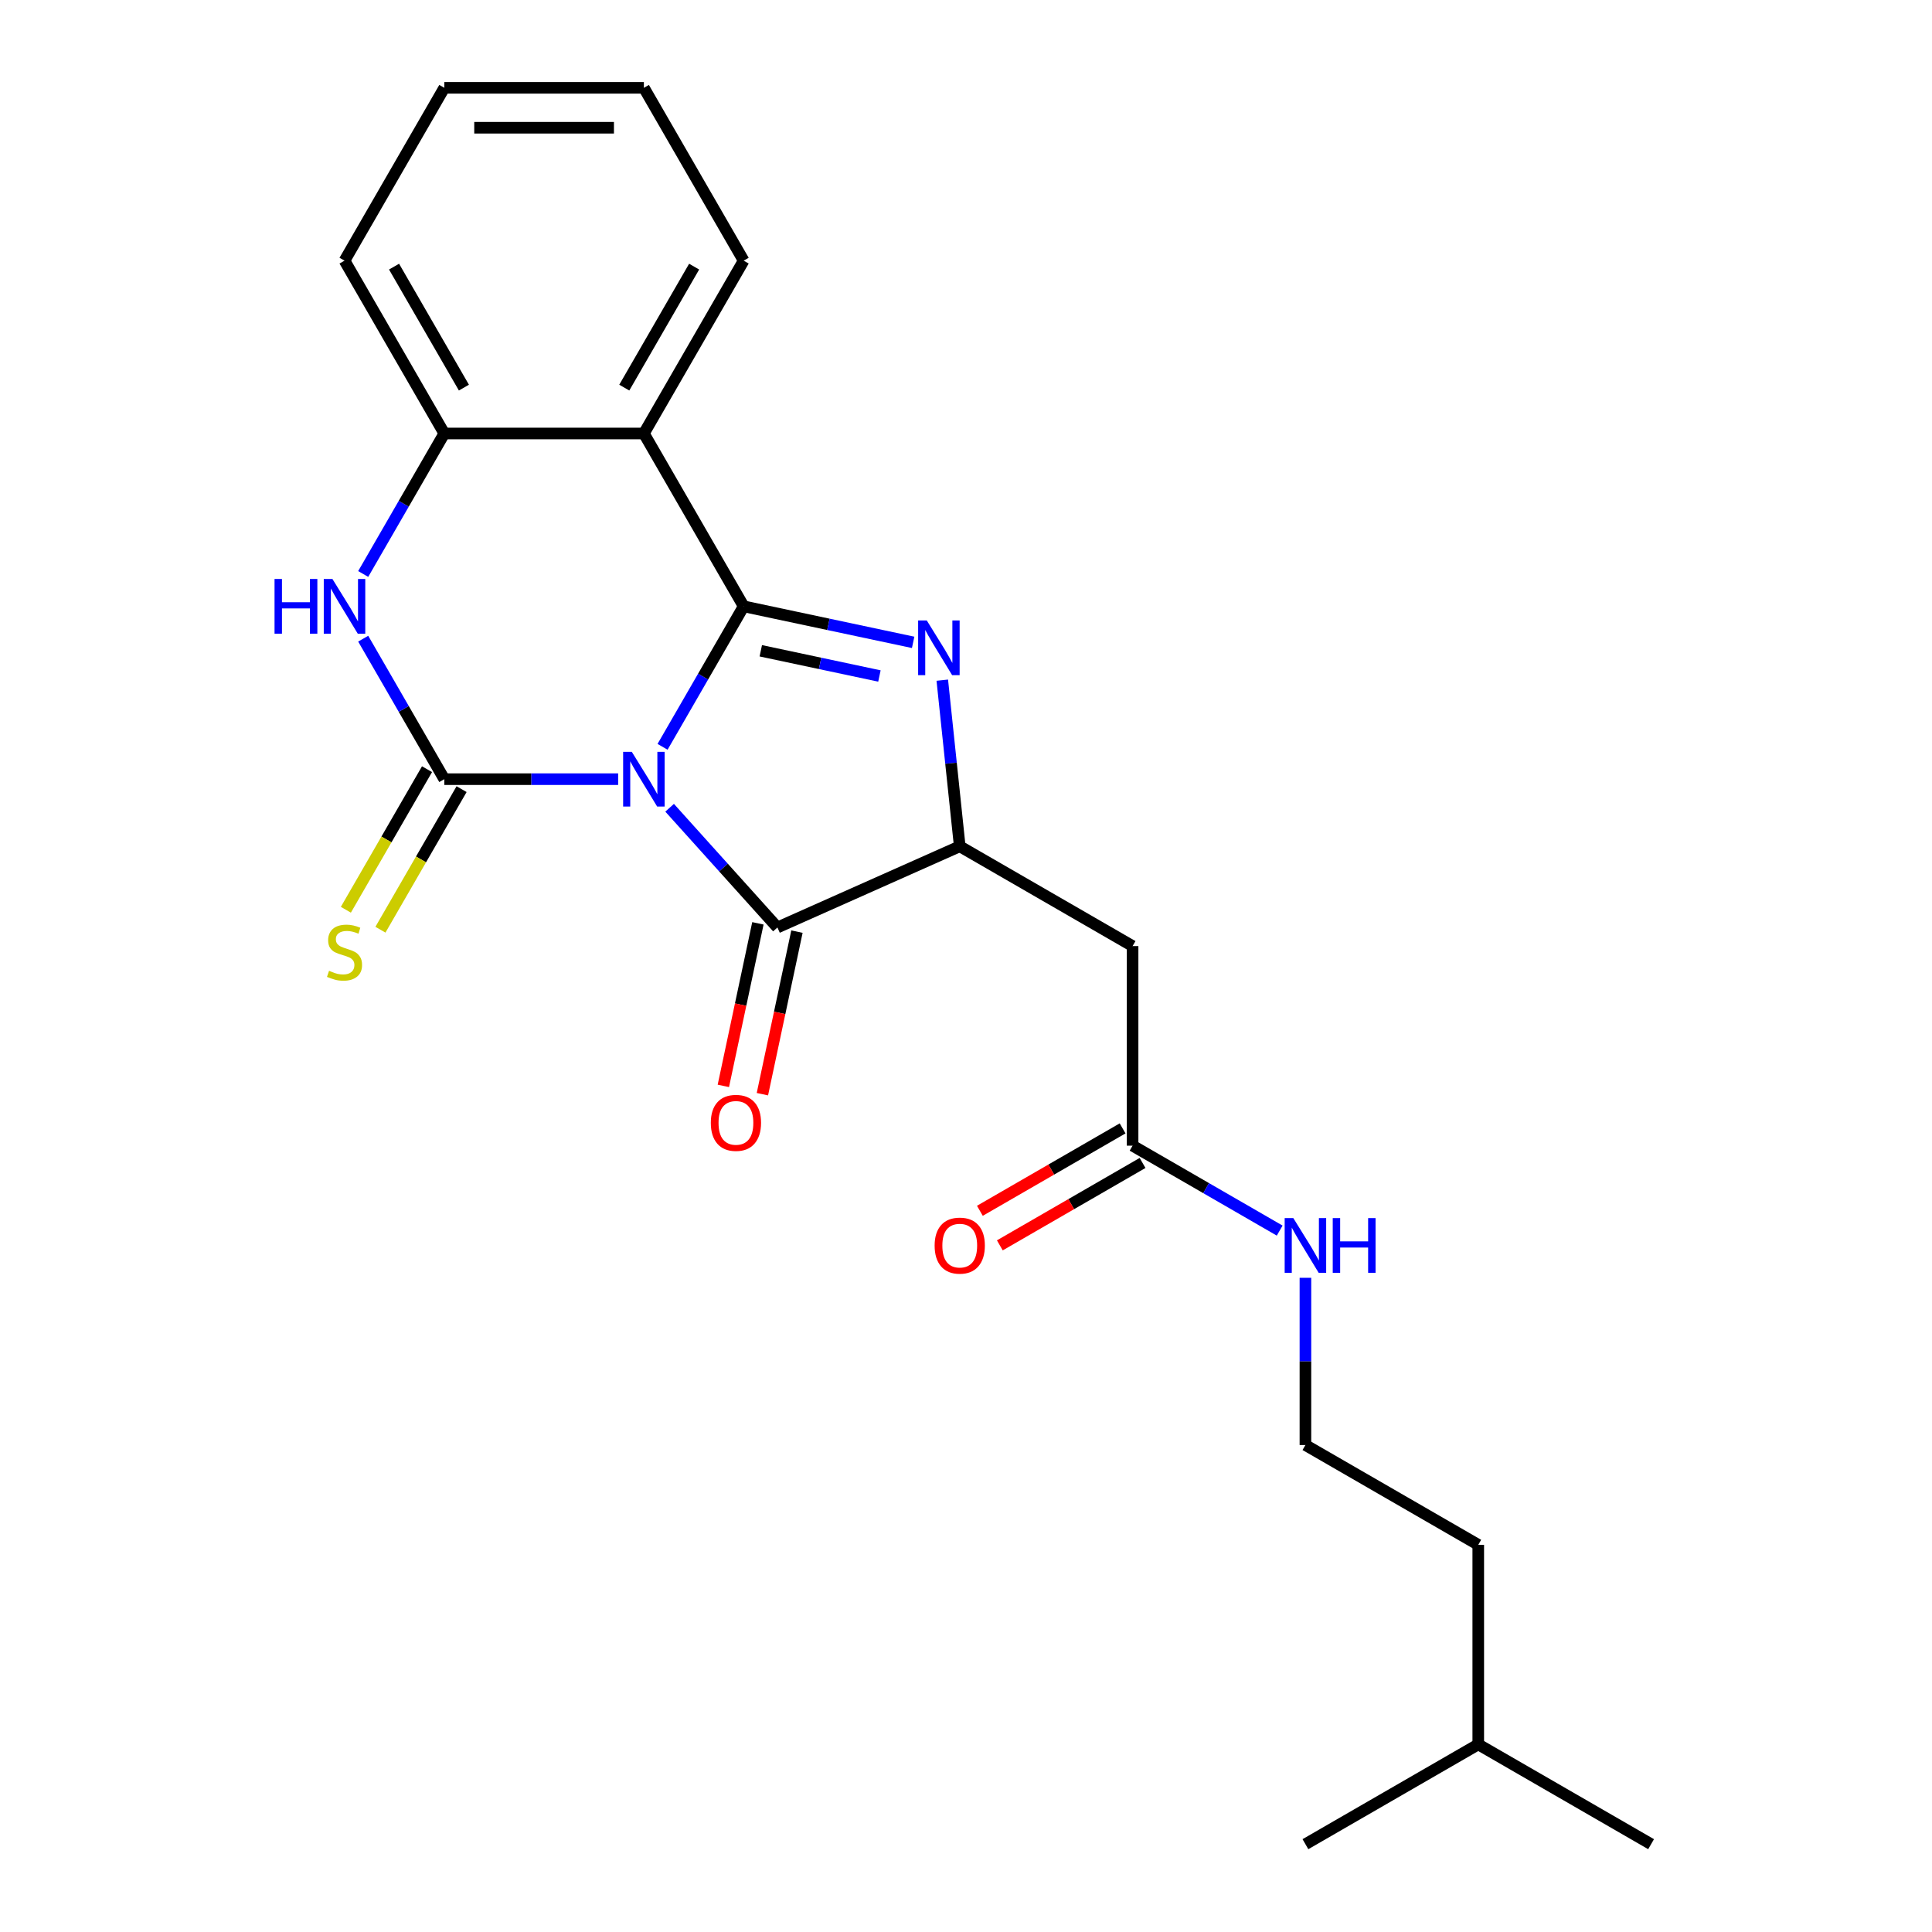 <?xml version='1.0' encoding='iso-8859-1'?>
<svg version='1.1' baseProfile='full'
              xmlns='http://www.w3.org/2000/svg'
                      xmlns:rdkit='http://www.rdkit.org/xml'
                      xmlns:xlink='http://www.w3.org/1999/xlink'
                  xml:space='preserve'
width='1000px' height='1000px' viewBox='0 0 1000 1000'>
<!-- END OF HEADER -->
<rect style='opacity:1.0;fill:#FFFFFF;stroke:none' width='1000' height='1000' x='0' y='0'> </rect>
<path class='bond-0' d='M 342.939,386.553 L 363.931,350.194' style='fill:none;fill-rule:evenodd;stroke:#0000FF;stroke-width:6px;stroke-linecap:butt;stroke-linejoin:miter;stroke-opacity:1' />
<path class='bond-0' d='M 363.931,350.194 L 384.923,313.835' style='fill:none;fill-rule:evenodd;stroke:#000000;stroke-width:6px;stroke-linecap:butt;stroke-linejoin:miter;stroke-opacity:1' />
<path class='bond-1' d='M 319.95,403.296 L 274.962,403.296' style='fill:none;fill-rule:evenodd;stroke:#0000FF;stroke-width:6px;stroke-linecap:butt;stroke-linejoin:miter;stroke-opacity:1' />
<path class='bond-1' d='M 274.962,403.296 L 229.973,403.296' style='fill:none;fill-rule:evenodd;stroke:#000000;stroke-width:6px;stroke-linecap:butt;stroke-linejoin:miter;stroke-opacity:1' />
<path class='bond-3' d='M 346.595,418.092 L 374.495,449.077' style='fill:none;fill-rule:evenodd;stroke:#0000FF;stroke-width:6px;stroke-linecap:butt;stroke-linejoin:miter;stroke-opacity:1' />
<path class='bond-3' d='M 374.495,449.077 L 402.394,480.062' style='fill:none;fill-rule:evenodd;stroke:#000000;stroke-width:6px;stroke-linecap:butt;stroke-linejoin:miter;stroke-opacity:1' />
<path class='bond-2' d='M 384.923,313.835 L 428.783,323.158' style='fill:none;fill-rule:evenodd;stroke:#000000;stroke-width:6px;stroke-linecap:butt;stroke-linejoin:miter;stroke-opacity:1' />
<path class='bond-2' d='M 428.783,323.158 L 472.643,332.481' style='fill:none;fill-rule:evenodd;stroke:#0000FF;stroke-width:6px;stroke-linecap:butt;stroke-linejoin:miter;stroke-opacity:1' />
<path class='bond-2' d='M 393.785,336.841 L 424.487,343.367' style='fill:none;fill-rule:evenodd;stroke:#000000;stroke-width:6px;stroke-linecap:butt;stroke-linejoin:miter;stroke-opacity:1' />
<path class='bond-2' d='M 424.487,343.367 L 455.189,349.892' style='fill:none;fill-rule:evenodd;stroke:#0000FF;stroke-width:6px;stroke-linecap:butt;stroke-linejoin:miter;stroke-opacity:1' />
<path class='bond-4' d='M 384.923,313.835 L 333.273,224.375' style='fill:none;fill-rule:evenodd;stroke:#000000;stroke-width:6px;stroke-linecap:butt;stroke-linejoin:miter;stroke-opacity:1' />
<path class='bond-6' d='M 229.973,403.296 L 208.981,366.937' style='fill:none;fill-rule:evenodd;stroke:#000000;stroke-width:6px;stroke-linecap:butt;stroke-linejoin:miter;stroke-opacity:1' />
<path class='bond-6' d='M 208.981,366.937 L 187.99,330.578' style='fill:none;fill-rule:evenodd;stroke:#0000FF;stroke-width:6px;stroke-linecap:butt;stroke-linejoin:miter;stroke-opacity:1' />
<path class='bond-9' d='M 221.027,398.131 L 200.024,434.509' style='fill:none;fill-rule:evenodd;stroke:#000000;stroke-width:6px;stroke-linecap:butt;stroke-linejoin:miter;stroke-opacity:1' />
<path class='bond-9' d='M 200.024,434.509 L 179.02,470.888' style='fill:none;fill-rule:evenodd;stroke:#CCCC00;stroke-width:6px;stroke-linecap:butt;stroke-linejoin:miter;stroke-opacity:1' />
<path class='bond-9' d='M 238.919,408.461 L 217.916,444.839' style='fill:none;fill-rule:evenodd;stroke:#000000;stroke-width:6px;stroke-linecap:butt;stroke-linejoin:miter;stroke-opacity:1' />
<path class='bond-9' d='M 217.916,444.839 L 196.912,481.218' style='fill:none;fill-rule:evenodd;stroke:#CCCC00;stroke-width:6px;stroke-linecap:butt;stroke-linejoin:miter;stroke-opacity:1' />
<path class='bond-23' d='M 487.725,352.055 L 492.244,395.051' style='fill:none;fill-rule:evenodd;stroke:#0000FF;stroke-width:6px;stroke-linecap:butt;stroke-linejoin:miter;stroke-opacity:1' />
<path class='bond-23' d='M 492.244,395.051 L 496.763,438.046' style='fill:none;fill-rule:evenodd;stroke:#000000;stroke-width:6px;stroke-linecap:butt;stroke-linejoin:miter;stroke-opacity:1' />
<path class='bond-5' d='M 402.394,480.062 L 496.763,438.046' style='fill:none;fill-rule:evenodd;stroke:#000000;stroke-width:6px;stroke-linecap:butt;stroke-linejoin:miter;stroke-opacity:1' />
<path class='bond-11' d='M 392.29,477.915 L 383.347,519.985' style='fill:none;fill-rule:evenodd;stroke:#000000;stroke-width:6px;stroke-linecap:butt;stroke-linejoin:miter;stroke-opacity:1' />
<path class='bond-11' d='M 383.347,519.985 L 374.405,562.054' style='fill:none;fill-rule:evenodd;stroke:#FF0000;stroke-width:6px;stroke-linecap:butt;stroke-linejoin:miter;stroke-opacity:1' />
<path class='bond-11' d='M 412.498,482.21 L 403.556,524.28' style='fill:none;fill-rule:evenodd;stroke:#000000;stroke-width:6px;stroke-linecap:butt;stroke-linejoin:miter;stroke-opacity:1' />
<path class='bond-11' d='M 403.556,524.28 L 394.614,566.35' style='fill:none;fill-rule:evenodd;stroke:#FF0000;stroke-width:6px;stroke-linecap:butt;stroke-linejoin:miter;stroke-opacity:1' />
<path class='bond-14' d='M 333.273,224.375 L 384.923,134.915' style='fill:none;fill-rule:evenodd;stroke:#000000;stroke-width:6px;stroke-linecap:butt;stroke-linejoin:miter;stroke-opacity:1' />
<path class='bond-14' d='M 323.128,200.626 L 359.283,138.004' style='fill:none;fill-rule:evenodd;stroke:#000000;stroke-width:6px;stroke-linecap:butt;stroke-linejoin:miter;stroke-opacity:1' />
<path class='bond-24' d='M 333.273,224.375 L 229.973,224.375' style='fill:none;fill-rule:evenodd;stroke:#000000;stroke-width:6px;stroke-linecap:butt;stroke-linejoin:miter;stroke-opacity:1' />
<path class='bond-8' d='M 496.763,438.046 L 586.223,489.696' style='fill:none;fill-rule:evenodd;stroke:#000000;stroke-width:6px;stroke-linecap:butt;stroke-linejoin:miter;stroke-opacity:1' />
<path class='bond-7' d='M 187.99,297.093 L 208.981,260.734' style='fill:none;fill-rule:evenodd;stroke:#0000FF;stroke-width:6px;stroke-linecap:butt;stroke-linejoin:miter;stroke-opacity:1' />
<path class='bond-7' d='M 208.981,260.734 L 229.973,224.375' style='fill:none;fill-rule:evenodd;stroke:#000000;stroke-width:6px;stroke-linecap:butt;stroke-linejoin:miter;stroke-opacity:1' />
<path class='bond-16' d='M 229.973,224.375 L 178.323,134.915' style='fill:none;fill-rule:evenodd;stroke:#000000;stroke-width:6px;stroke-linecap:butt;stroke-linejoin:miter;stroke-opacity:1' />
<path class='bond-16' d='M 240.118,200.626 L 203.963,138.004' style='fill:none;fill-rule:evenodd;stroke:#000000;stroke-width:6px;stroke-linecap:butt;stroke-linejoin:miter;stroke-opacity:1' />
<path class='bond-10' d='M 586.223,489.696 L 586.223,592.996' style='fill:none;fill-rule:evenodd;stroke:#000000;stroke-width:6px;stroke-linecap:butt;stroke-linejoin:miter;stroke-opacity:1' />
<path class='bond-12' d='M 581.058,584.05 L 544.119,605.377' style='fill:none;fill-rule:evenodd;stroke:#000000;stroke-width:6px;stroke-linecap:butt;stroke-linejoin:miter;stroke-opacity:1' />
<path class='bond-12' d='M 544.119,605.377 L 507.181,626.703' style='fill:none;fill-rule:evenodd;stroke:#FF0000;stroke-width:6px;stroke-linecap:butt;stroke-linejoin:miter;stroke-opacity:1' />
<path class='bond-12' d='M 591.388,601.942 L 554.449,623.269' style='fill:none;fill-rule:evenodd;stroke:#000000;stroke-width:6px;stroke-linecap:butt;stroke-linejoin:miter;stroke-opacity:1' />
<path class='bond-12' d='M 554.449,623.269 L 517.511,644.596' style='fill:none;fill-rule:evenodd;stroke:#FF0000;stroke-width:6px;stroke-linecap:butt;stroke-linejoin:miter;stroke-opacity:1' />
<path class='bond-13' d='M 586.223,592.996 L 624.292,614.975' style='fill:none;fill-rule:evenodd;stroke:#000000;stroke-width:6px;stroke-linecap:butt;stroke-linejoin:miter;stroke-opacity:1' />
<path class='bond-13' d='M 624.292,614.975 L 662.361,636.954' style='fill:none;fill-rule:evenodd;stroke:#0000FF;stroke-width:6px;stroke-linecap:butt;stroke-linejoin:miter;stroke-opacity:1' />
<path class='bond-15' d='M 675.684,661.389 L 675.684,704.667' style='fill:none;fill-rule:evenodd;stroke:#0000FF;stroke-width:6px;stroke-linecap:butt;stroke-linejoin:miter;stroke-opacity:1' />
<path class='bond-15' d='M 675.684,704.667 L 675.684,747.946' style='fill:none;fill-rule:evenodd;stroke:#000000;stroke-width:6px;stroke-linecap:butt;stroke-linejoin:miter;stroke-opacity:1' />
<path class='bond-19' d='M 384.923,134.915 L 333.273,45.455' style='fill:none;fill-rule:evenodd;stroke:#000000;stroke-width:6px;stroke-linecap:butt;stroke-linejoin:miter;stroke-opacity:1' />
<path class='bond-17' d='M 675.684,747.946 L 765.144,799.596' style='fill:none;fill-rule:evenodd;stroke:#000000;stroke-width:6px;stroke-linecap:butt;stroke-linejoin:miter;stroke-opacity:1' />
<path class='bond-22' d='M 178.323,134.915 L 229.973,45.455' style='fill:none;fill-rule:evenodd;stroke:#000000;stroke-width:6px;stroke-linecap:butt;stroke-linejoin:miter;stroke-opacity:1' />
<path class='bond-18' d='M 765.144,799.596 L 765.144,902.896' style='fill:none;fill-rule:evenodd;stroke:#000000;stroke-width:6px;stroke-linecap:butt;stroke-linejoin:miter;stroke-opacity:1' />
<path class='bond-20' d='M 765.144,902.896 L 854.604,954.545' style='fill:none;fill-rule:evenodd;stroke:#000000;stroke-width:6px;stroke-linecap:butt;stroke-linejoin:miter;stroke-opacity:1' />
<path class='bond-21' d='M 765.144,902.896 L 675.684,954.545' style='fill:none;fill-rule:evenodd;stroke:#000000;stroke-width:6px;stroke-linecap:butt;stroke-linejoin:miter;stroke-opacity:1' />
<path class='bond-25' d='M 333.273,45.455 L 229.973,45.455' style='fill:none;fill-rule:evenodd;stroke:#000000;stroke-width:6px;stroke-linecap:butt;stroke-linejoin:miter;stroke-opacity:1' />
<path class='bond-25' d='M 317.778,66.115 L 245.468,66.115' style='fill:none;fill-rule:evenodd;stroke:#000000;stroke-width:6px;stroke-linecap:butt;stroke-linejoin:miter;stroke-opacity:1' />
<path  class='atom-0' d='M 327.013 389.136
L 336.293 404.136
Q 337.213 405.616, 338.693 408.296
Q 340.173 410.976, 340.253 411.136
L 340.253 389.136
L 344.013 389.136
L 344.013 417.456
L 340.133 417.456
L 330.173 401.056
Q 329.013 399.136, 327.773 396.936
Q 326.573 394.736, 326.213 394.056
L 326.213 417.456
L 322.533 417.456
L 322.533 389.136
L 327.013 389.136
' fill='#0000FF'/>
<path  class='atom-3' d='M 479.705 321.153
L 488.985 336.153
Q 489.905 337.633, 491.385 340.313
Q 492.865 342.993, 492.945 343.153
L 492.945 321.153
L 496.705 321.153
L 496.705 349.473
L 492.825 349.473
L 482.865 333.073
Q 481.705 331.153, 480.465 328.953
Q 479.265 326.753, 478.905 326.073
L 478.905 349.473
L 475.225 349.473
L 475.225 321.153
L 479.705 321.153
' fill='#0000FF'/>
<path  class='atom-7' d='M 142.103 299.675
L 145.943 299.675
L 145.943 311.715
L 160.423 311.715
L 160.423 299.675
L 164.263 299.675
L 164.263 327.995
L 160.423 327.995
L 160.423 314.915
L 145.943 314.915
L 145.943 327.995
L 142.103 327.995
L 142.103 299.675
' fill='#0000FF'/>
<path  class='atom-7' d='M 172.063 299.675
L 181.343 314.675
Q 182.263 316.155, 183.743 318.835
Q 185.223 321.515, 185.303 321.675
L 185.303 299.675
L 189.063 299.675
L 189.063 327.995
L 185.183 327.995
L 175.223 311.595
Q 174.063 309.675, 172.823 307.475
Q 171.623 305.275, 171.263 304.595
L 171.263 327.995
L 167.583 327.995
L 167.583 299.675
L 172.063 299.675
' fill='#0000FF'/>
<path  class='atom-10' d='M 170.323 502.476
Q 170.643 502.596, 171.963 503.156
Q 173.283 503.716, 174.723 504.076
Q 176.203 504.396, 177.643 504.396
Q 180.323 504.396, 181.883 503.116
Q 183.443 501.796, 183.443 499.516
Q 183.443 497.956, 182.643 496.996
Q 181.883 496.036, 180.683 495.516
Q 179.483 494.996, 177.483 494.396
Q 174.963 493.636, 173.443 492.916
Q 171.963 492.196, 170.883 490.676
Q 169.843 489.156, 169.843 486.596
Q 169.843 483.036, 172.243 480.836
Q 174.683 478.636, 179.483 478.636
Q 182.763 478.636, 186.483 480.196
L 185.563 483.276
Q 182.163 481.876, 179.603 481.876
Q 176.843 481.876, 175.323 483.036
Q 173.803 484.156, 173.843 486.116
Q 173.843 487.636, 174.603 488.556
Q 175.403 489.476, 176.523 489.996
Q 177.683 490.516, 179.603 491.116
Q 182.163 491.916, 183.683 492.716
Q 185.203 493.516, 186.283 495.156
Q 187.403 496.756, 187.403 499.516
Q 187.403 503.436, 184.763 505.556
Q 182.163 507.636, 177.803 507.636
Q 175.283 507.636, 173.363 507.076
Q 171.483 506.556, 169.243 505.636
L 170.323 502.476
' fill='#CCCC00'/>
<path  class='atom-12' d='M 367.917 581.185
Q 367.917 574.385, 371.277 570.585
Q 374.637 566.785, 380.917 566.785
Q 387.197 566.785, 390.557 570.585
Q 393.917 574.385, 393.917 581.185
Q 393.917 588.065, 390.517 591.985
Q 387.117 595.865, 380.917 595.865
Q 374.677 595.865, 371.277 591.985
Q 367.917 588.105, 367.917 581.185
M 380.917 592.665
Q 385.237 592.665, 387.557 589.785
Q 389.917 586.865, 389.917 581.185
Q 389.917 575.625, 387.557 572.825
Q 385.237 569.985, 380.917 569.985
Q 376.597 569.985, 374.237 572.785
Q 371.917 575.585, 371.917 581.185
Q 371.917 586.905, 374.237 589.785
Q 376.597 592.665, 380.917 592.665
' fill='#FF0000'/>
<path  class='atom-13' d='M 483.763 644.726
Q 483.763 637.926, 487.123 634.126
Q 490.483 630.326, 496.763 630.326
Q 503.043 630.326, 506.403 634.126
Q 509.763 637.926, 509.763 644.726
Q 509.763 651.606, 506.363 655.526
Q 502.963 659.406, 496.763 659.406
Q 490.523 659.406, 487.123 655.526
Q 483.763 651.646, 483.763 644.726
M 496.763 656.206
Q 501.083 656.206, 503.403 653.326
Q 505.763 650.406, 505.763 644.726
Q 505.763 639.166, 503.403 636.366
Q 501.083 633.526, 496.763 633.526
Q 492.443 633.526, 490.083 636.326
Q 487.763 639.126, 487.763 644.726
Q 487.763 650.446, 490.083 653.326
Q 492.443 656.206, 496.763 656.206
' fill='#FF0000'/>
<path  class='atom-14' d='M 669.424 630.486
L 678.704 645.486
Q 679.624 646.966, 681.104 649.646
Q 682.584 652.326, 682.664 652.486
L 682.664 630.486
L 686.424 630.486
L 686.424 658.806
L 682.544 658.806
L 672.584 642.406
Q 671.424 640.486, 670.184 638.286
Q 668.984 636.086, 668.624 635.406
L 668.624 658.806
L 664.944 658.806
L 664.944 630.486
L 669.424 630.486
' fill='#0000FF'/>
<path  class='atom-14' d='M 689.824 630.486
L 693.664 630.486
L 693.664 642.526
L 708.144 642.526
L 708.144 630.486
L 711.984 630.486
L 711.984 658.806
L 708.144 658.806
L 708.144 645.726
L 693.664 645.726
L 693.664 658.806
L 689.824 658.806
L 689.824 630.486
' fill='#0000FF'/>
</svg>
